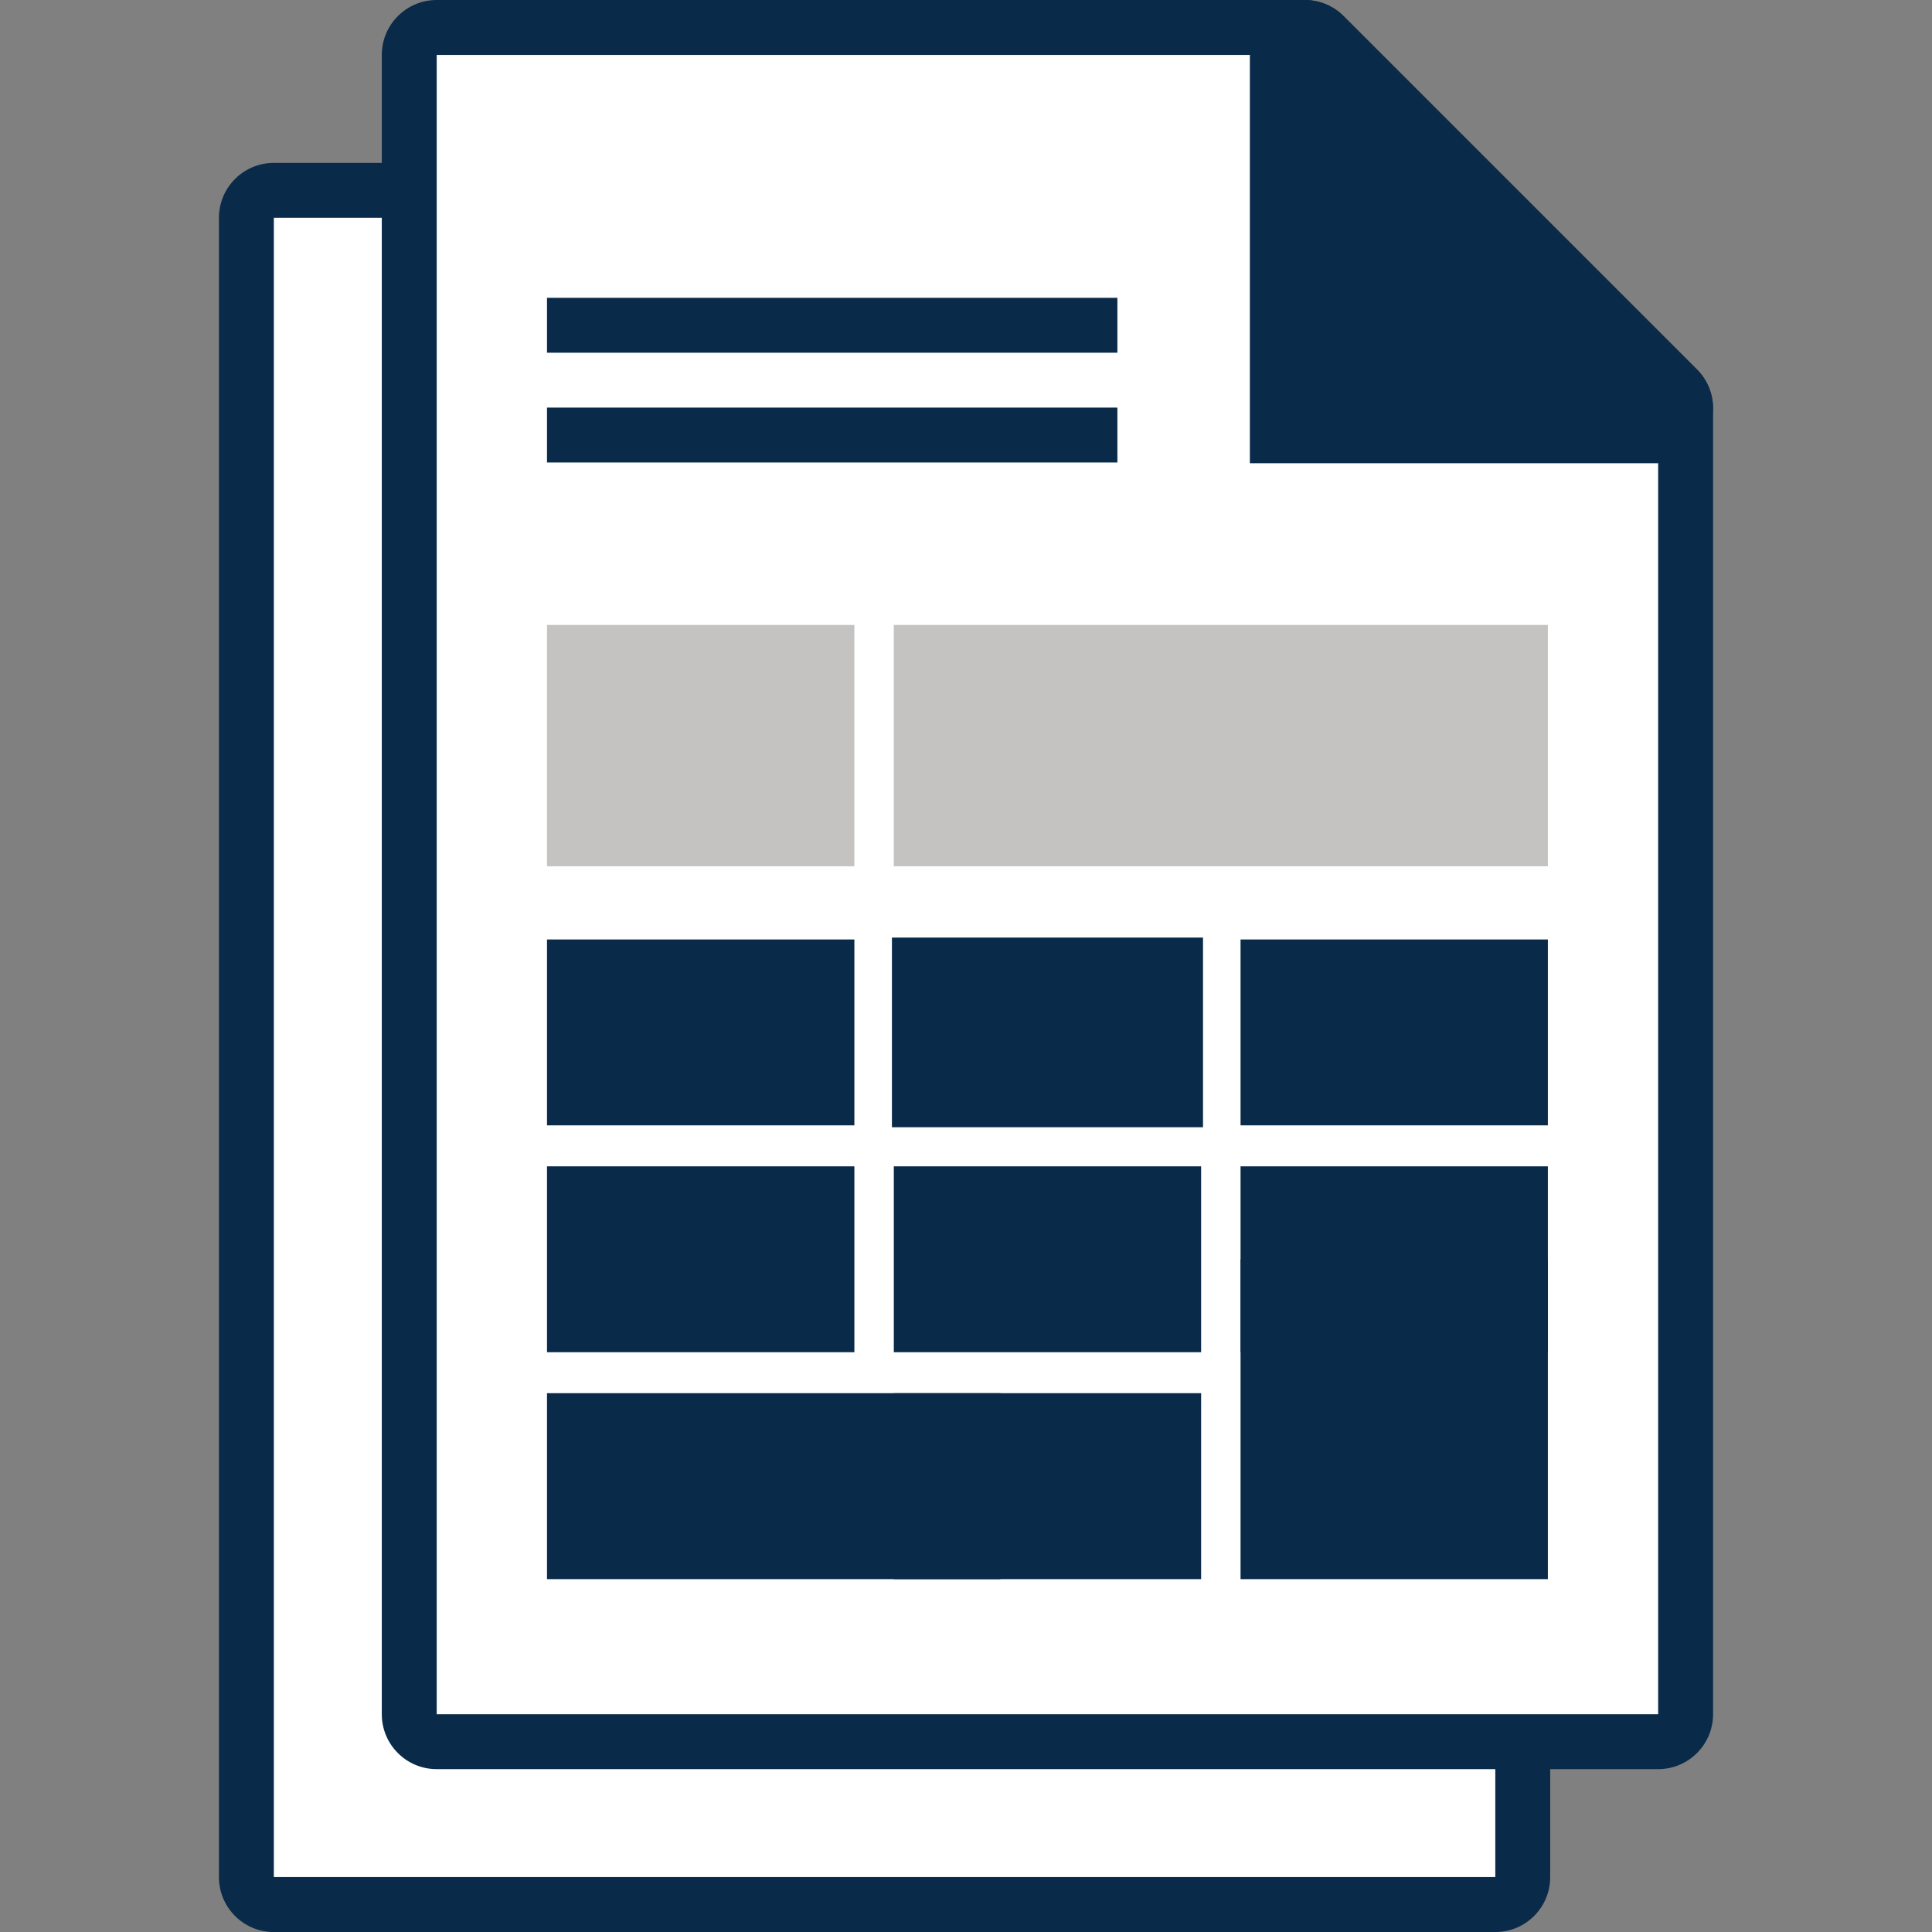 <?xml version="1.0" encoding="utf-8"?>
<!-- Generator: Adobe Illustrator 26.2.1, SVG Export Plug-In . SVG Version: 6.00 Build 0)  -->
<svg version="1.1" id="Layer_1" xmlns="http://www.w3.org/2000/svg" xmlns:xlink="http://www.w3.org/1999/xlink" x="0px" y="0px"
	 viewBox="0 0 512 512" style="enable-background:new 0 0 512 512;" xml:space="preserve">
<rect x="0" y="0" width="512" height="512" fill="#808080" stroke="none"/>
<style type="text/css">
	.st0{fill:#FFFFFF;}
	.st1{fill:#092B49;}
	.st2{clip-path:url(#SVGID_00000157997257441637915710000005043361678640982677_);fill:#092B49;}
	.st3{clip-path:url(#SVGID_00000165221854789826960460000001329016188696883855_);fill:#092B49;}
	.st4{fill:#092B49;stroke:#092B49;stroke-miterlimit:10;}
	.st5{fill:#C5C2C2;}
	.st6{fill:none;stroke:#092B49;stroke-width:14.547;stroke-miterlimit:10;}
</style>
<g>
	<g>
		<g>
			<defs>
				<path id="SVGID_1_" d="M-98.25-288.78c35.83-101.29-17.23-212.46-118.52-248.29s-212.46,17.23-248.29,118.52
					s17.23,212.46,118.52,248.29C-245.25-134.43-134.08-187.49-98.25-288.78L-98.25-288.78z"/>
			</defs>
			<clipPath id="SVGID_00000142885132509524164640000004952780806568817076_">
				<use xlink:href="#SVGID_1_"  style="overflow:visible;"/>
			</clipPath>
		</g>
	</g>
</g>
<g>
	<path class="st0" d="M72.57,504.73c-4.02,0-7.27-3.26-7.27-7.27V57.72c0-4.02,3.26-7.27,7.27-7.27h166.31
		c2.16,0,4.21,0.96,5.59,2.62c1.38,1.66,1.95,3.85,1.56,5.98L204.82,280.8l195.86,149.22c1.8,1.38,2.86,3.52,2.86,5.79v61.65
		c0,4.01-3.26,7.27-7.27,7.27L72.57,504.73L72.57,504.73z"/>
	<path class="st1" d="M238.87,43.17H72.57c-8.03,0-14.55,6.51-14.55,14.55v439.74c0,8.03,6.51,14.55,14.55,14.55h323.7
		c8.03,0,14.55-6.51,14.55-14.55V435.8c0-4.54-2.12-8.82-5.73-11.57l-192.3-146.51l40.39-217.35c0.79-4.25-0.35-8.63-3.12-11.96
		C247.3,45.09,243.2,43.17,238.87,43.17L238.87,43.17L238.87,43.17z M238.87,57.71l-42.02,226.15L396.27,435.8v61.65H72.57V57.71
		H238.87"/>
	<path class="st0" d="M115.73,461.56c-4.02,0-7.27-3.26-7.27-7.27V14.55c0-4.02,3.26-7.27,7.27-7.27h230.04
		c1.93,0,3.78,0.77,5.14,2.13l93.65,93.66c1.36,1.36,2.13,3.21,2.13,5.14V454.3c0,4.02-3.26,7.27-7.27,7.27L115.73,461.56
		L115.73,461.56z"/>
	<path class="st1" d="M345.78,0H115.73c-8.03,0-14.55,6.51-14.55,14.55v439.74c0,8.03,6.51,14.55,14.55,14.55h323.7
		c8.03,0,14.55-6.51,14.55-14.55V108.21c0-3.86-1.53-7.56-4.26-10.29L356.06,4.26C353.34,1.53,349.64,0,345.78,0L345.78,0L345.78,0z
		 M345.78,14.55l93.65,93.66v346.08h-323.7V14.55H345.78"/>
	<g>
		<g>
			<defs>
				<rect id="SVGID_00000165937776107389141940000017730666656433605773_" x="58.02" width="395.96" height="512"/>
			</defs>
			<clipPath id="SVGID_00000150786493238612146860000008157479545483684740_">
				<use xlink:href="#SVGID_00000165937776107389141940000017730666656433605773_"  style="overflow:visible;"/>
			</clipPath>
			<path style="clip-path:url(#SVGID_00000150786493238612146860000008157479545483684740_);fill:#092B49;" d="M345.78,115.48
				c-4.02,0-7.27-3.26-7.27-7.27V14.55c0-2.94,1.77-5.59,4.49-6.72c0.9-0.37,1.85-0.55,2.78-0.55c1.89,0,3.75,0.74,5.14,2.13
				l93.65,93.65c2.08,2.08,2.7,5.21,1.58,7.93c-1.13,2.72-3.78,4.49-6.72,4.49L345.78,115.48L345.78,115.48z"/>
		</g>
		<g>
			<defs>
				<rect id="SVGID_00000147178096718460700680000000875835537389728408_" x="58.02" width="395.96" height="512"/>
			</defs>
			<clipPath id="SVGID_00000173856774994729692100000009498470158152634033_">
				<use xlink:href="#SVGID_00000147178096718460700680000000875835537389728408_"  style="overflow:visible;"/>
			</clipPath>
			<path style="clip-path:url(#SVGID_00000173856774994729692100000009498470158152634033_);fill:#092B49;" d="M345.77,0
				c-1.87,0-3.76,0.36-5.56,1.11c-5.44,2.25-8.98,7.56-8.98,13.44v108.2h108.2c5.88,0,11.19-3.54,13.44-8.98
				c2.25-5.44,1.01-11.69-3.15-15.85L356.06,4.26C353.28,1.48,349.56,0,345.77,0L345.77,0L345.77,0z M345.78,14.55l93.65,93.65
				h-93.65V14.55"/>
		</g>
	</g>
	<polygon class="st1" points="226.42,358.35 144.96,358.35 144.96,309.09 226.42,309.09 	"/>
	<polygon class="st1" points="318.31,358.35 236.87,358.35 236.87,309.09 318.31,309.09 	"/>
	<polygon class="st1" points="410.2,358.35 328.76,358.35 328.76,309.09 410.2,309.09 	"/>
	<polygon class="st1" points="226.42,298.23 144.96,298.23 144.96,248.97 226.42,248.97 	"/>
	<polygon class="st4" points="318.31,298.23 236.87,298.23 236.87,248.97 318.31,248.97 	"/>
	<polygon class="st1" points="410.2,298.23 328.76,298.23 328.76,248.97 410.2,248.97 	"/>
	<polygon class="st1" points="265.14,418.49 144.96,418.49 144.96,369.21 265.14,369.21 	"/>
	<polygon class="st1" points="318.31,418.49 236.87,418.49 236.87,369.21 318.31,369.21 	"/>
	<polygon class="st1" points="410.2,418.49 328.76,418.49 328.76,333.72 410.2,333.72 	"/>
	<polygon class="st5" points="226.42,229.57 144.96,229.57 144.96,165.62 226.42,165.62 	"/>
	<polygon class="st5" points="410.2,229.57 236.87,229.57 236.87,165.62 410.2,165.62 	"/>
	<path class="st6" d="M144.96,86.2h151.16 M144.96,115.29h151.16"/>
</g>
</svg>
